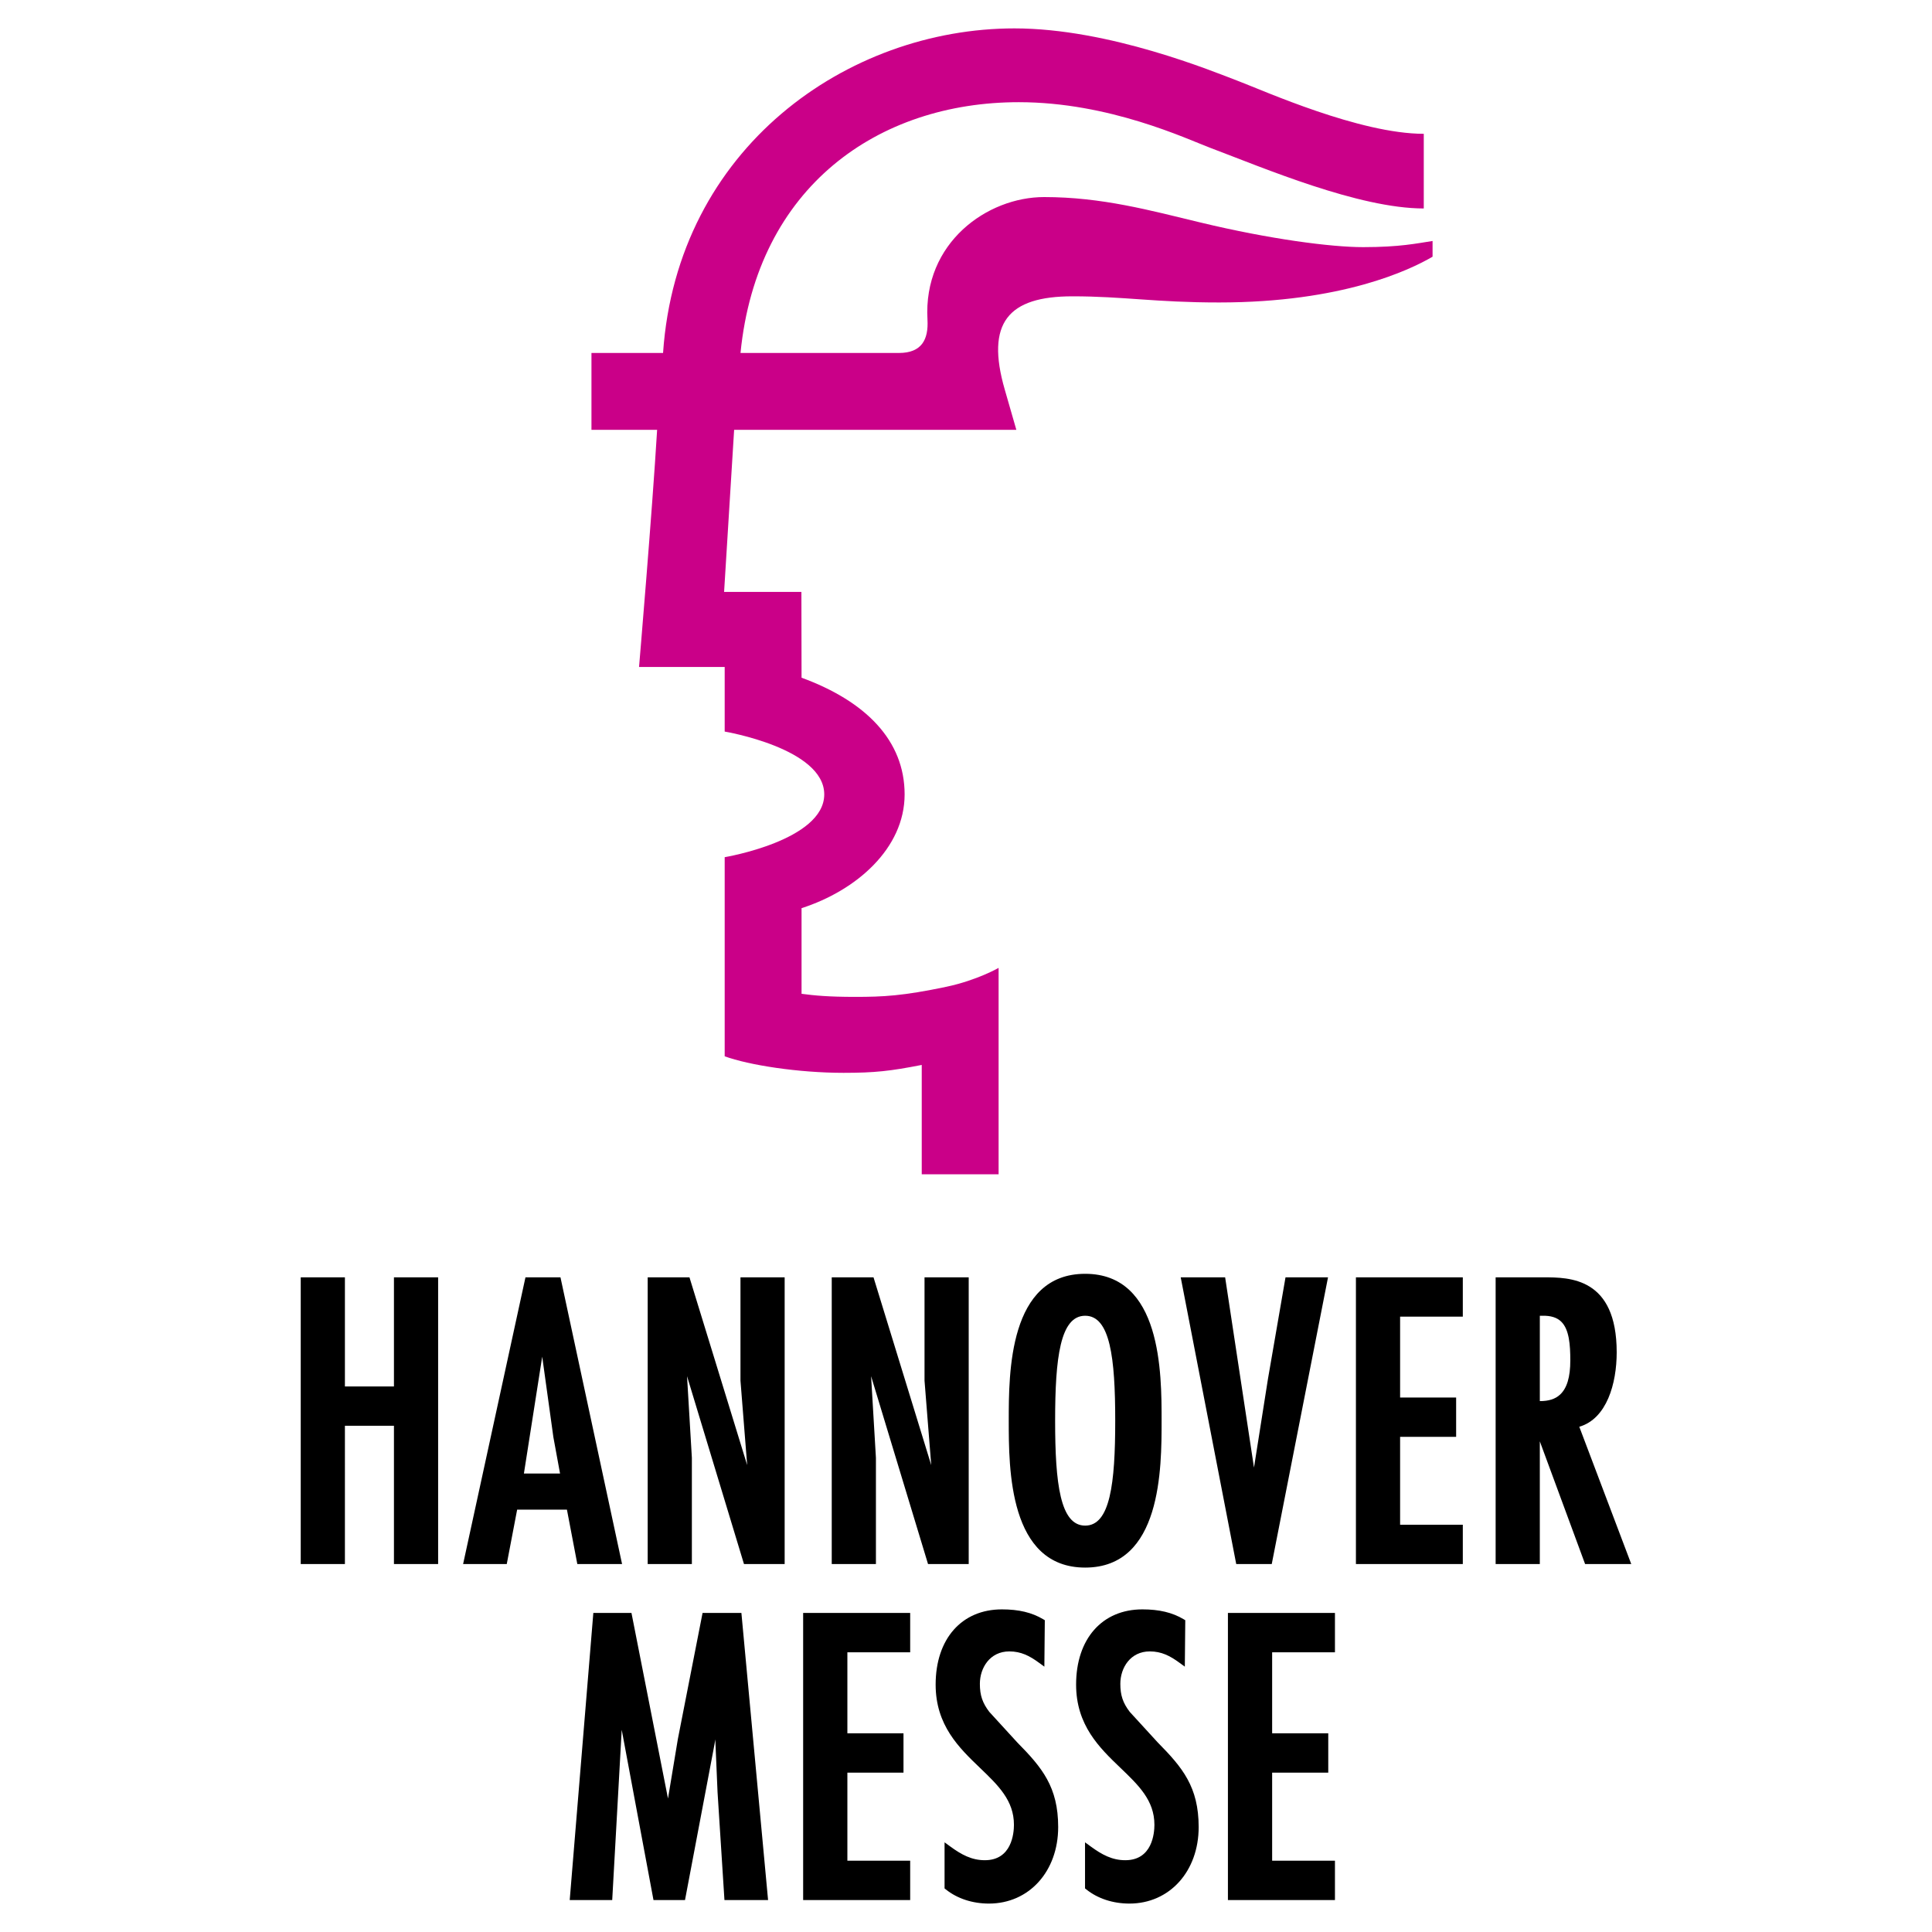 <svg xmlns="http://www.w3.org/2000/svg" width="2500" height="2500" viewBox="0 0 192.756 192.756"><g fill-rule="evenodd" clip-rule="evenodd"><path fill="#fff" d="M0 0h192.756v192.756H0V0z"/><path d="M39.304 127.439v10.887h-4.892v-10.887h-4.408v28.608h4.408V142.25h4.892v13.797h4.408v-28.608h-4.408zM55.918 127.439h-3.492l-6.222 28.607h4.355l1.037-5.428h4.967l1.036 5.428h4.465l-6.146-28.607zm-1.821 7.918l1.113 8.025.666 3.631h-3.605l1.826-11.656zM73.877 127.439v10.307c0 .02.406 5.117.669 8.428l-5.758-18.734H64.62v28.607h4.408v-10.604l-.482-8.141 5.681 18.744h4.058v-28.607h-4.408zM108.268 127.088c-7.625 0-7.625 9.898-7.625 14.654 0 4.758 0 14.656 7.625 14.656s7.625-9.898 7.625-14.656c0-4.756 0-14.654-7.625-14.654zm0 25.123c-2.488 0-2.998-4.184-2.998-10.469 0-6.283.51-10.469 2.998-10.469s2.998 4.186 2.998 10.469c0 6.285-.51 10.469-2.998 10.469zM128.256 127.439l-1.752 10.137c-.002.004-1.074 6.818-1.393 8.842l-2.879-18.979H117.8l5.539 28.607h3.543l5.615-28.607h-4.241zM135.281 127.439v28.608h10.664v-3.924h-6.256v-8.771h5.59v-3.922h-5.59v-8.067h6.256v-3.924h-10.664zM157.566 142.348c2.738-.797 3.732-4.299 3.732-7.426 0-7.482-4.736-7.482-7.281-7.482h-4.797v28.607h4.408v-12.244l4.518 12.244h4.605l-5.185-13.699zm-3.937-11.075h.24c.85-.021 1.467.172 1.895.59.797.775.906 2.32.906 3.873 0 1.648-.332 2.76-1.018 3.4-.48.451-1.154.658-2.023.652v-8.515zM92.24 127.439v10.307l.669 8.428-5.758-18.734h-4.168v28.607h4.408v-10.604l-.482-8.141 5.681 18.744h4.058v-28.607H92.24zM73.97 160.924h-3.875l-2.466 12.588-.983 5.928-3.644-18.516h-3.805l-2.356 28.645h4.24l.948-16.986 3.17 16.986h3.144l2.946-15.553.077-.486.002.094.223 5.195.688 10.75h4.352l-2.661-28.645zM80.13 160.924v28.644h10.679v-3.927h-6.266v-8.784h5.599v-3.929h-5.599v-8.076h6.266v-3.928H80.13zM101.506 173.857l-2.801-3.061c-.682-.891-.943-1.654-.943-2.797 0-1.609 1.01-3.238 2.938-3.238 1.172 0 2.023.447 2.941 1.117l.555.404.045-4.633-.174-.104c-1.123-.666-2.426-.977-4.107-.977-4.016 0-6.611 2.945-6.611 7.504 0 4.068 2.349 6.318 4.419 8.305 1.82 1.744 3.393 3.252 3.393 5.684 0 .83-.209 3.533-2.9 3.533-1.313 0-2.333-.549-3.46-1.375l-.562-.41v4.598l.132.105c1.13.908 2.656 1.408 4.296 1.408 4.002 0 6.908-3.213 6.908-7.637-.001-4.004-1.612-5.935-4.069-8.426zM115.52 173.857l-2.803-3.061c-.682-.891-.941-1.654-.941-2.797 0-1.609 1.008-3.238 2.938-3.238 1.17 0 2.021.447 2.941 1.117l.555.404.045-4.633-.174-.104c-1.123-.666-2.428-.977-4.107-.977-4.016 0-6.611 2.945-6.611 7.504 0 4.068 2.348 6.318 4.42 8.305 1.82 1.744 3.393 3.252 3.393 5.684 0 .83-.209 3.533-2.902 3.533-1.311 0-2.332-.549-3.459-1.375l-.562-.41v4.598l.133.105c1.129.908 2.656 1.408 4.297 1.408 4.002 0 6.908-3.213 6.908-7.637-.003-4.004-1.614-5.935-4.071-8.426zM122.51 160.924v28.644h10.678v-3.927h-6.266v-8.784h5.599v-3.929h-5.599v-8.076h6.266v-3.928H122.51z"/><path d="M142.928 24.043c-1.592.242-3.271.614-6.924.614-3.195 0-9.291-.789-16.215-2.454-5.064-1.219-9.865-2.542-15.617-2.542-5.678 0-12.077 4.557-11.638 12.226.113 1.981-.57 3.329-2.849 3.329H73.88c1.651-16.607 13.746-25.021 27.768-25.021 9.027 0 16.744 3.667 19.105 4.557 5.346 2.016 14.811 6.047 21.297 6.047V13.35c-6.398 0-15.951-4.294-18.492-5.258-2.541-.964-12.883-5.259-22.348-5.259-16.653 0-33.655 11.919-35.057 32.382H59.01v7.669h6.551c-.488 8.167-1.804 23.663-1.804 23.663h8.545v6.442s9.933 1.666 9.933 6.267c0 4.601-9.933 6.266-9.933 6.266v19.865c2.396.877 7.337 1.65 11.861 1.65 3.111 0 4.659-.174 7.799-.789v10.912h7.669V96.566s-2.162 1.242-5.214 1.885c-4.349.914-6.311 1.008-9.115 1.008-2.615 0-4.032-.133-5.331-.307v-8.545c5.462-1.753 10.283-5.959 10.283-11.349 0-5.391-3.892-9.299-10.283-11.643l-.015-8.559h-7.713l1.001-16.17h28.157l-1.156-4.016c-1.928-6.676.35-9.306 6.748-9.306 5.113 0 8.238.613 14.637.613 12.273 0 19.027-3.236 21.297-4.566v-1.568h.001z" fill="#ca0088"/></g></svg>
